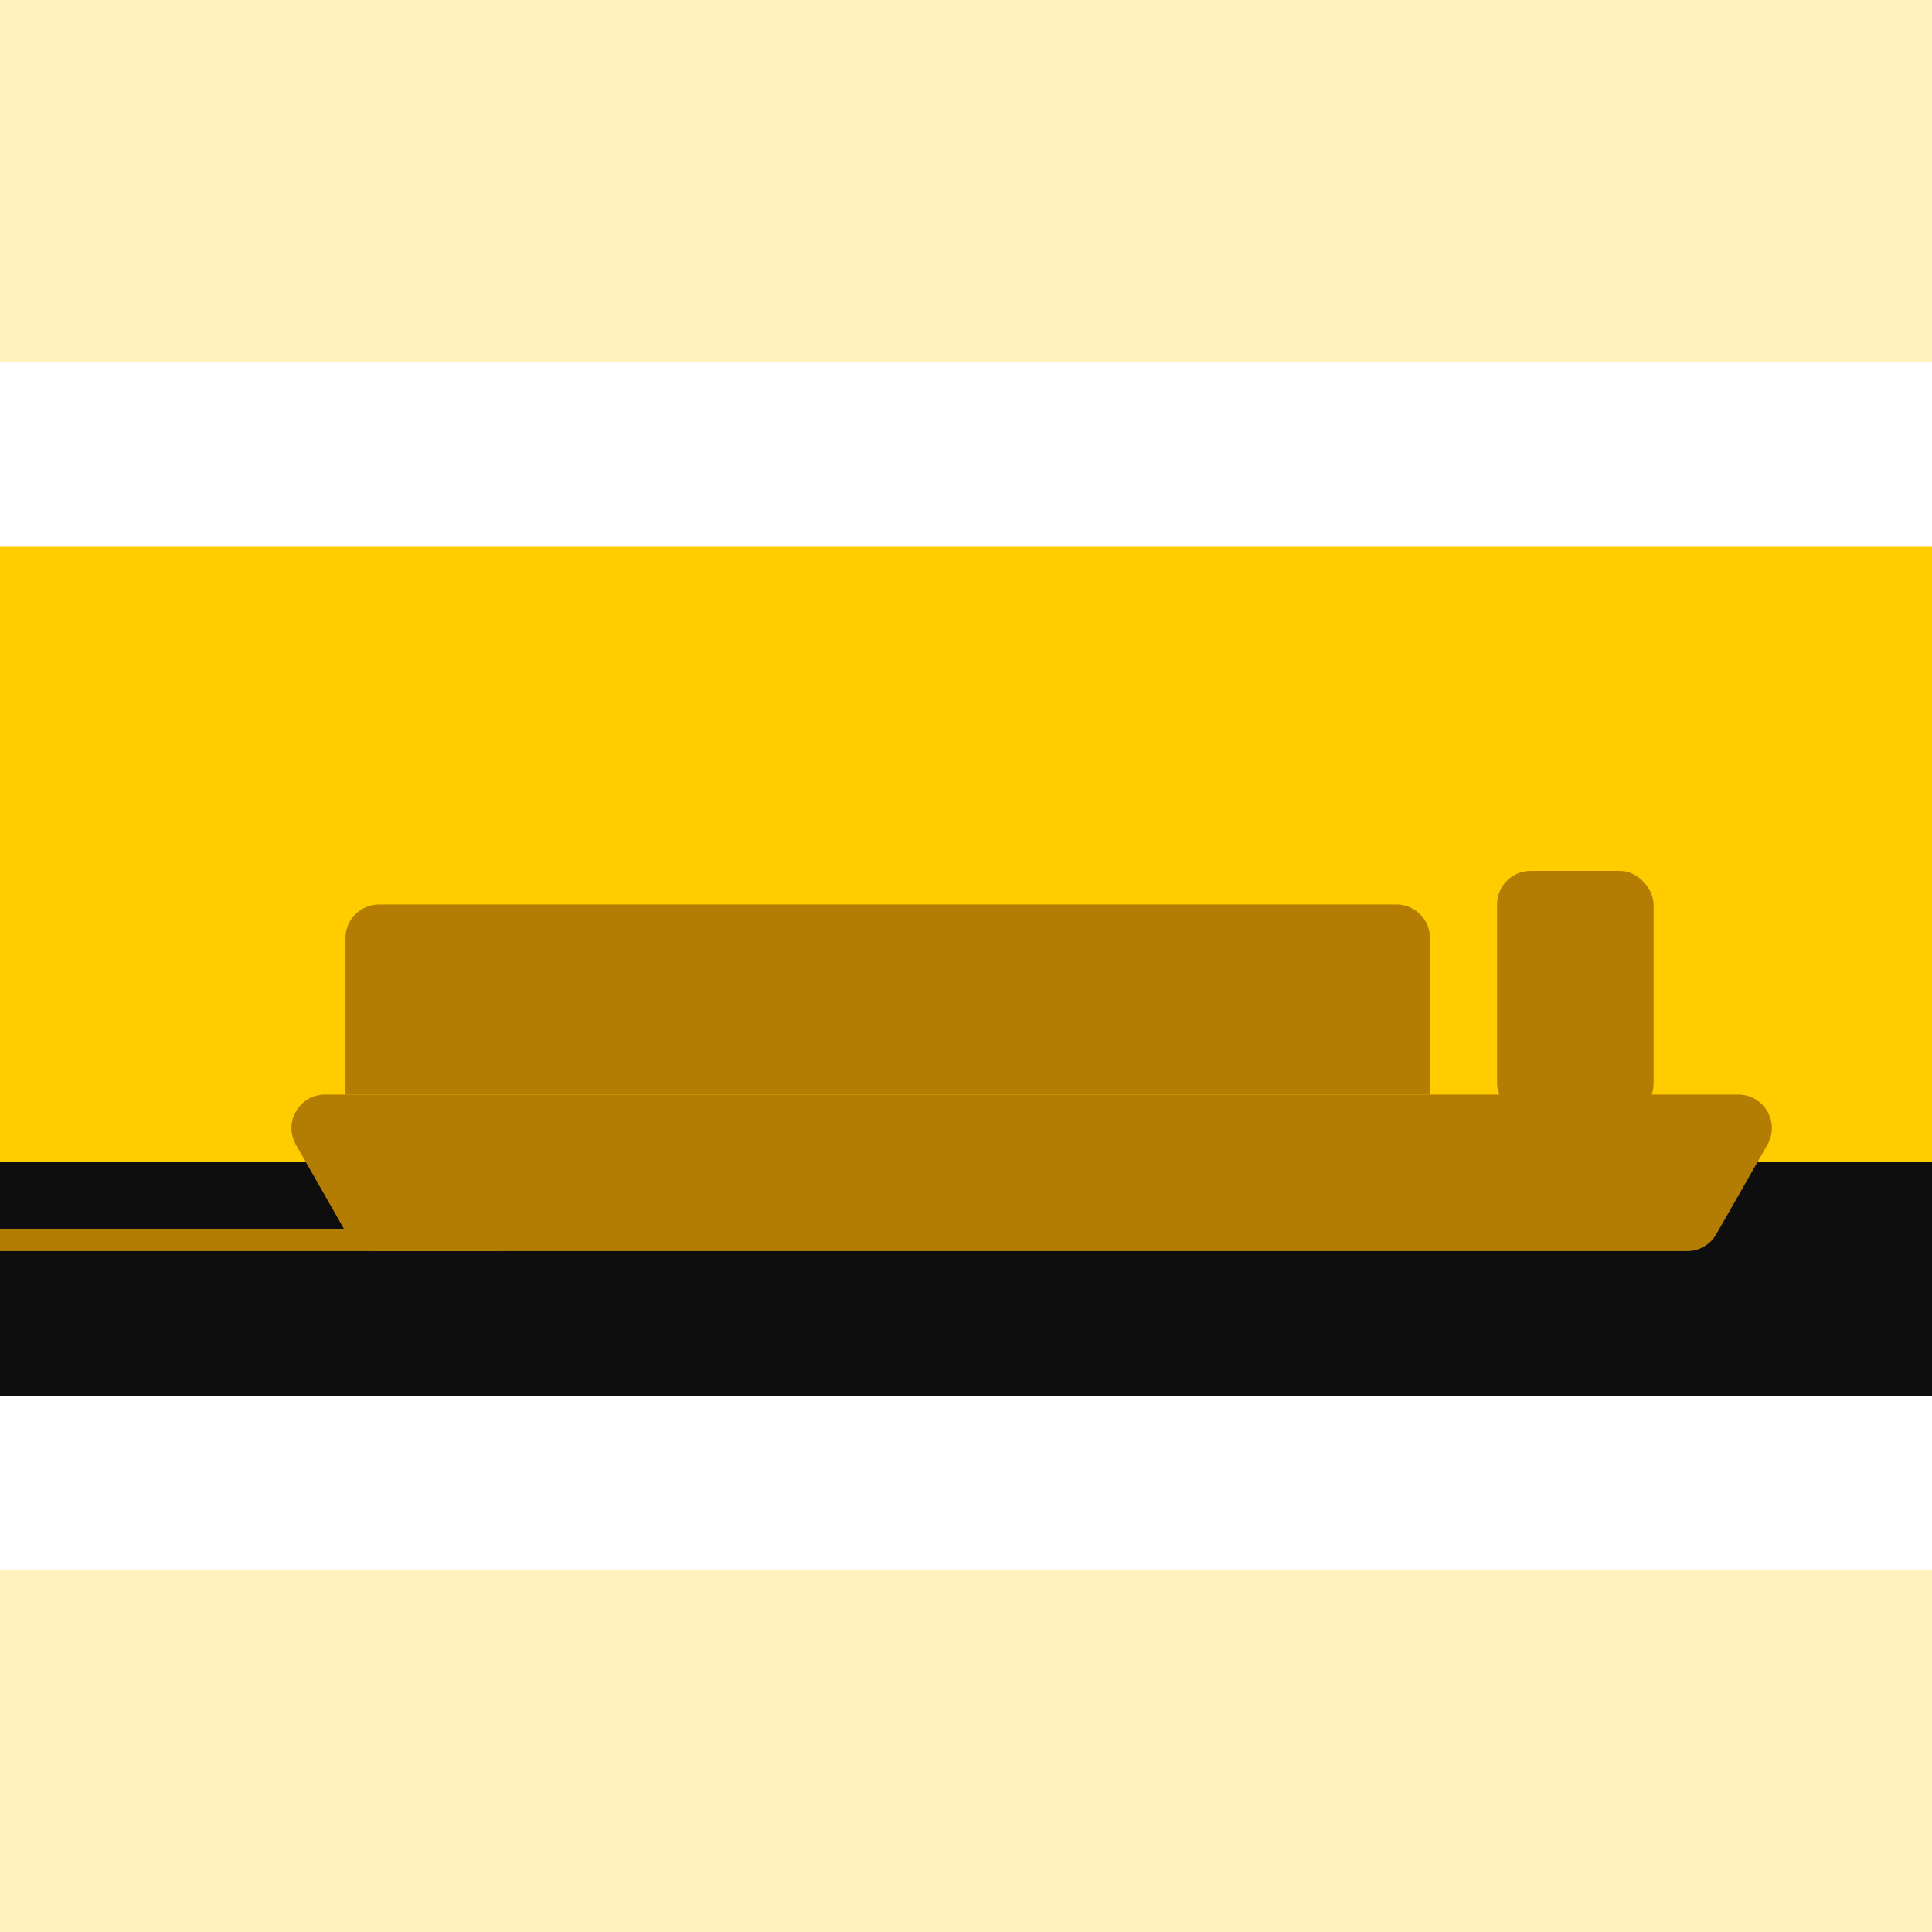 <svg width="1600" height="1600" viewBox="0 0 1600 1600" fill="none" xmlns="http://www.w3.org/2000/svg">
<rect x="0" y="0" width="1600" height="1600" fill="#333333" stroke="none"/>
<g clip-path="url(#clip0_3153_44964)">
<rect width="1600" height="1600" fill="#FFF2BF"/>
<rect x="-676.852" y="300" width="3101.85" height="1000" rx="111.111" fill="white"/>
<path d="M-825 962.039H2276.85V1045.37C2276.85 1106.74 2227.11 1156.48 2165.74 1156.48H-713.889C-775.254 1156.48 -825 1106.74 -825 1045.37V962.039Z" fill="#0E0E0E"/>
<path d="M-825 962.039H2276.85V563.891C2276.85 502.526 2227.11 452.78 2165.74 452.78H-713.889C-775.254 452.78 -825 502.526 -825 563.891V962.039Z" fill="#FFCC00"/>
<path fill-rule="evenodd" clip-rule="evenodd" d="M-528.702 1017.59L415.742 1017.59V1036.11L-528.702 1036.11V1017.59Z" fill="#B37D04"/>
<path d="M286.113 906.484H1184.26V776.855C1184.26 761.514 1171.82 749.077 1156.48 749.077H313.891C298.55 749.077 286.113 761.513 286.113 776.855V906.484Z" fill="#B37D04"/>
<rect x="1239.81" y="721.297" width="129.63" height="203.704" rx="27.778" fill="#B37D04"/>
<path d="M245.047 948.044C234.465 929.526 247.837 906.484 269.165 906.484H1439.57C1460.9 906.484 1474.27 929.526 1463.69 948.044L1421.36 1022.12C1416.42 1030.77 1407.22 1036.11 1397.25 1036.11H311.493C301.525 1036.11 292.321 1030.77 287.375 1022.12L245.047 948.044Z" fill="#B37D04"/>
</g>
<defs>
<clipPath id="clip0_3153_44964">
<rect width="1600" height="1600" fill="white"/>
</clipPath>
</defs>
</svg>
